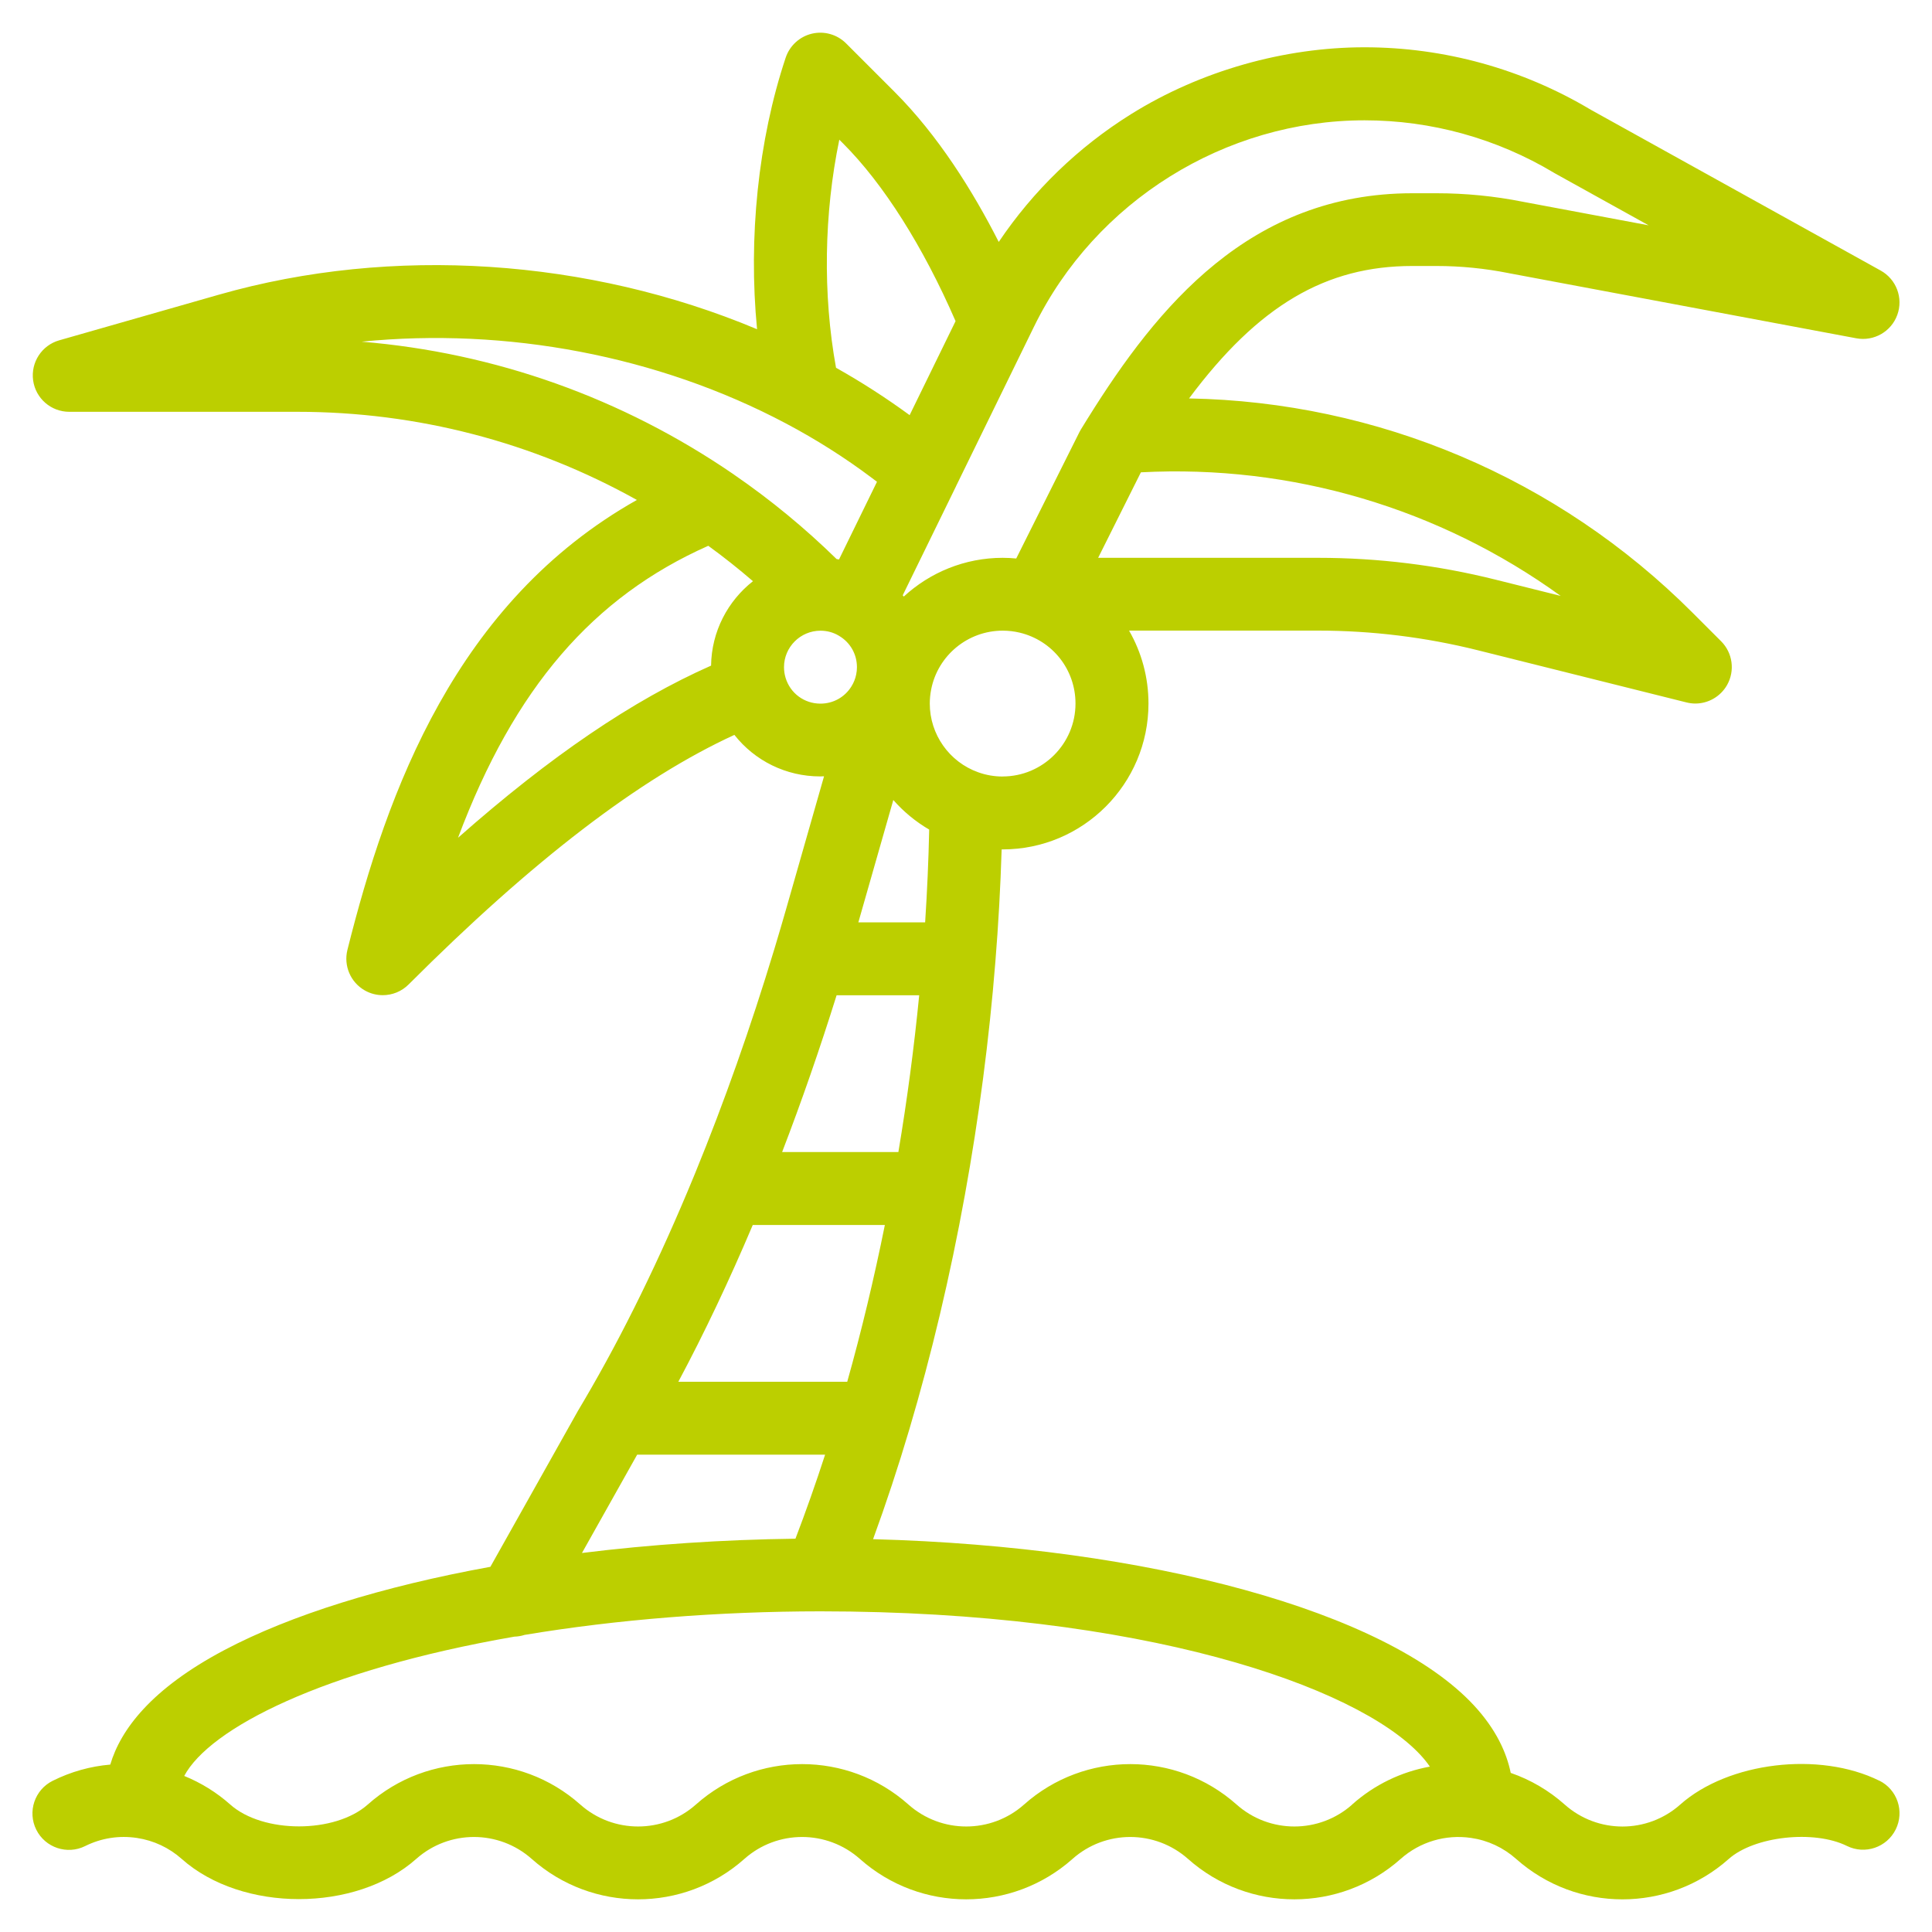 <?xml version="1.0" encoding="UTF-8"?>
<svg id="Ebene_1" xmlns="http://www.w3.org/2000/svg" version="1.1" viewBox="0 0 400 400">
  <!-- Generator: Adobe Illustrator 29.7.1, SVG Export Plug-In . SVG Version: 2.1.1 Build 8)  -->
  <defs>
    <style>
      .st0 {
        fill: #bccf00;
      }
    </style>
  </defs>
  <path class="st0" d="M279.96,373.61c-6.82,6.06-17.12,6.06-23.94,0-12.54-11.16-31.46-11.16-44,0-6.82,6.06-17.12,6.06-23.94,0-12.54-11.16-31.46-11.16-44,0-6.82,6.06-17.12,6.06-23.94,0-12.54-11.16-31.46-11.16-44,0-6.79,6.03-21.69,6.03-28.47,0-2.84-2.53-6.07-4.51-9.53-5.92,5.22-9.79,28.54-21.92,68.36-28.84.71-.02,1.42-.14,2.1-.36,19.07-3.19,40.21-4.87,61.21-4.88h.06c66.41,0,110.94,15.42,124.22,29.73.76.82,1.4,1.62,1.95,2.42-5.92,1.07-11.49,3.74-16.09,7.84M131.91,301.17h38.92c-1.94,5.97-3.99,11.78-6.14,17.4-14.98.19-29.97,1.19-44.2,2.96l11.43-20.36h0ZM155.84,253.62h27.36c-2.24,11.1-4.84,21.97-7.79,32.46h-34.97c5.35-10.02,10.51-20.89,15.41-32.46M173.2,206.06h17.11c-1.06,10.82-2.5,21.68-4.31,32.46h-24.07c4.02-10.45,7.79-21.31,11.28-32.46M169.86,145.68c-3.34,0-6.24-2.14-7.21-5.33-.22-.72-.33-1.47-.33-2.22,0-4.16,3.39-7.55,7.55-7.55,1.38,0,2.67.35,3.83,1.05,0,0,.02,0,.03.02,2.31,1.37,3.69,3.79,3.69,6.48,0,.52-.05,1.02-.16,1.54-.18.86-.5,1.68-.99,2.46-1.38,2.22-3.77,3.55-6.4,3.55M147.22,137.81c-16.19,7.16-33.26,18.74-52.39,35.64,11.66-31.06,27.97-49.86,51.81-60.45,3.18,2.31,6.27,4.76,9.25,7.33-5.2,4.09-8.58,10.4-8.67,17.49M74.87,70.74c29.93-2.99,61.37,2.89,87.85,16.93,6.25,3.31,12.2,7.08,17.7,11.21l1.15.87-7.86,16.08c-.17-.03-.34-.06-.5-.08-6.53-6.39-13.62-12.24-21.14-17.41-.04-.03-.08-.06-.12-.09-.03-.02-.07-.05-.1-.07-23.02-15.79-49.4-25.16-76.98-27.44M173.76,28.91l.77.77c8.39,8.38,16.6,21.37,23.31,36.81l-9.51,19.46c-4.82-3.53-9.92-6.82-15.24-9.81-2.77-15.17-2.49-31.95.68-47.22M197.95,100.63l16.12-32.98c12.69-25.97,39.56-42.74,68.46-42.74,13.8,0,27.36,3.76,39.2,10.86.07.04.15.09.22.13l19.38,10.75-26.05-4.88c-5.86-1.17-11.87-1.76-17.86-1.76h-5c-33.61,0-52.78,23.46-67.12,46.46-.04.06-.07.11-.11.17-.47.75-.93,1.51-1.4,2.27-.11.18-.22.37-.31.56l-13.08,26.16c-.93-.09-1.87-.14-2.81-.14-7.81,0-15.05,3.02-20.47,8.02-.07-.09-.15-.17-.22-.26l11.01-22.52s.03-.06.04-.09M323.14,123.38l-13.5-3.37c-12-3-24.35-4.52-36.72-4.52h-45.56l8.85-17.7c31.27-1.66,61.86,7.48,86.93,25.6M207.6,160.77c-1.73,0-3.43-.29-5.05-.87-6.01-2.13-10.05-7.85-10.05-14.23,0-1,.1-1.96.29-2.93,1.38-7.05,7.6-12.17,14.8-12.17,1.2,0,2.39.14,3.52.41h0c6.81,1.63,11.56,7.66,11.56,14.68,0,8.32-6.77,15.1-15.1,15.1M191.55,190.97h-13.84l7.24-25.34c2.11,2.41,4.62,4.48,7.43,6.13-.14,6.36-.42,12.78-.84,19.21M389.08,368.67c-12.41-6.14-31.27-3.87-41.2,4.94-6.82,6.07-17.11,6.07-23.93,0-3.28-2.92-7.08-5.14-11.17-6.55-.85-4.14-2.99-8.98-7.61-13.97-18.03-19.45-67.22-32.89-124.41-34.42,2.68-7.34,5.2-14.96,7.52-22.78,4.58-15.44,8.45-31.73,11.48-48.44,2.91-16,5.04-32.26,6.32-48.32.63-7.76,1.06-15.56,1.3-23.27h.21c16.65,0,30.19-13.55,30.19-30.2,0-5.47-1.45-10.63-4.02-15.1h39.15c11.13,0,22.25,1.37,33.06,4.07l43.2,10.8c.61.15,1.22.23,1.83.23,2.67,0,5.2-1.43,6.57-3.83,1.67-2.95,1.17-6.66-1.23-9.06l-5.96-5.96c-27.89-27.89-65.2-43.61-104.2-44.32,14.39-19.31,28.38-27.42,46.22-27.42h5.01c5.01,0,10.04.5,14.95,1.48.03,0,.06,0,.09.02l71.88,13.47c3.64.68,7.24-1.38,8.49-4.86,1.26-3.48-.2-7.36-3.44-9.16l-60.01-33.29c-14.16-8.46-30.36-12.94-46.86-12.94s-33.83,4.79-48.35,13.85c-10.93,6.82-20.24,15.84-27.38,26.45-5.38-10.57-12.56-22.06-21.6-31.1l-10.01-10.01c-1.85-1.85-4.53-2.61-7.07-2.01-2.54.6-4.6,2.48-5.43,4.96-5.72,17.14-7.76,37.32-5.93,56.23-34.88-14.63-75.52-17.39-111.38-7.16l-33.1,9.46c-3.62,1.03-5.92,4.58-5.4,8.3.52,3.73,3.71,6.5,7.48,6.5h47.24c24.79,0,48.83,6.28,70.28,18.25-37.45,21.09-51.71,60.29-59.93,93.15-.82,3.29.65,6.73,3.6,8.4,1.16.66,2.44.98,3.72.98,1.96,0,3.89-.76,5.34-2.21,25.7-25.7,47.85-42.68,67.46-51.68,4.19,5.33,10.65,8.6,17.78,8.6.26,0,.52-.02.78-.03l-7.85,27.48c-.72,2.51-1.49,5.14-2.3,7.83-.06.17-.11.33-.15.5-4.88,16.13-10.38,31.69-16.35,46.27-.12.26-.23.52-.32.78-7.05,17.11-14.65,32.65-22.64,46.25-.45.78-.91,1.55-1.37,2.32-.04.06-.07.12-.1.18l-18,32.06c-22.4,4.07-41.39,10-55.06,17.23-15.19,8.03-21.5,16.5-23.64,23.72-4.13.35-8.16,1.48-11.93,3.36-3.73,1.86-5.25,6.39-3.39,10.12,1.86,3.73,6.4,5.24,10.12,3.39,3.33-1.66,7.04-2.24,10.74-1.68,3.44.52,6.65,2.02,9.26,4.35,12.47,11.08,36.05,11.08,48.53,0,6.82-6.07,17.11-6.07,23.94,0,12.54,11.14,31.46,11.14,44,0,6.82-6.07,17.11-6.07,23.94,0,12.54,11.14,31.45,11.14,44,0,6.82-6.07,17.11-6.07,23.94,0,12.54,11.14,31.45,11.14,44,0,3.98-3.54,9.29-5.13,14.58-4.36,3.48.5,6.71,2.01,9.35,4.36,6.27,5.57,14.13,8.36,22,8.36s15.73-2.79,22-8.36c5.3-4.71,17.65-6.07,24.47-2.7,3.73,1.85,8.26.32,10.11-3.42,1.85-3.74.32-8.27-3.42-10.11"/>
</svg>